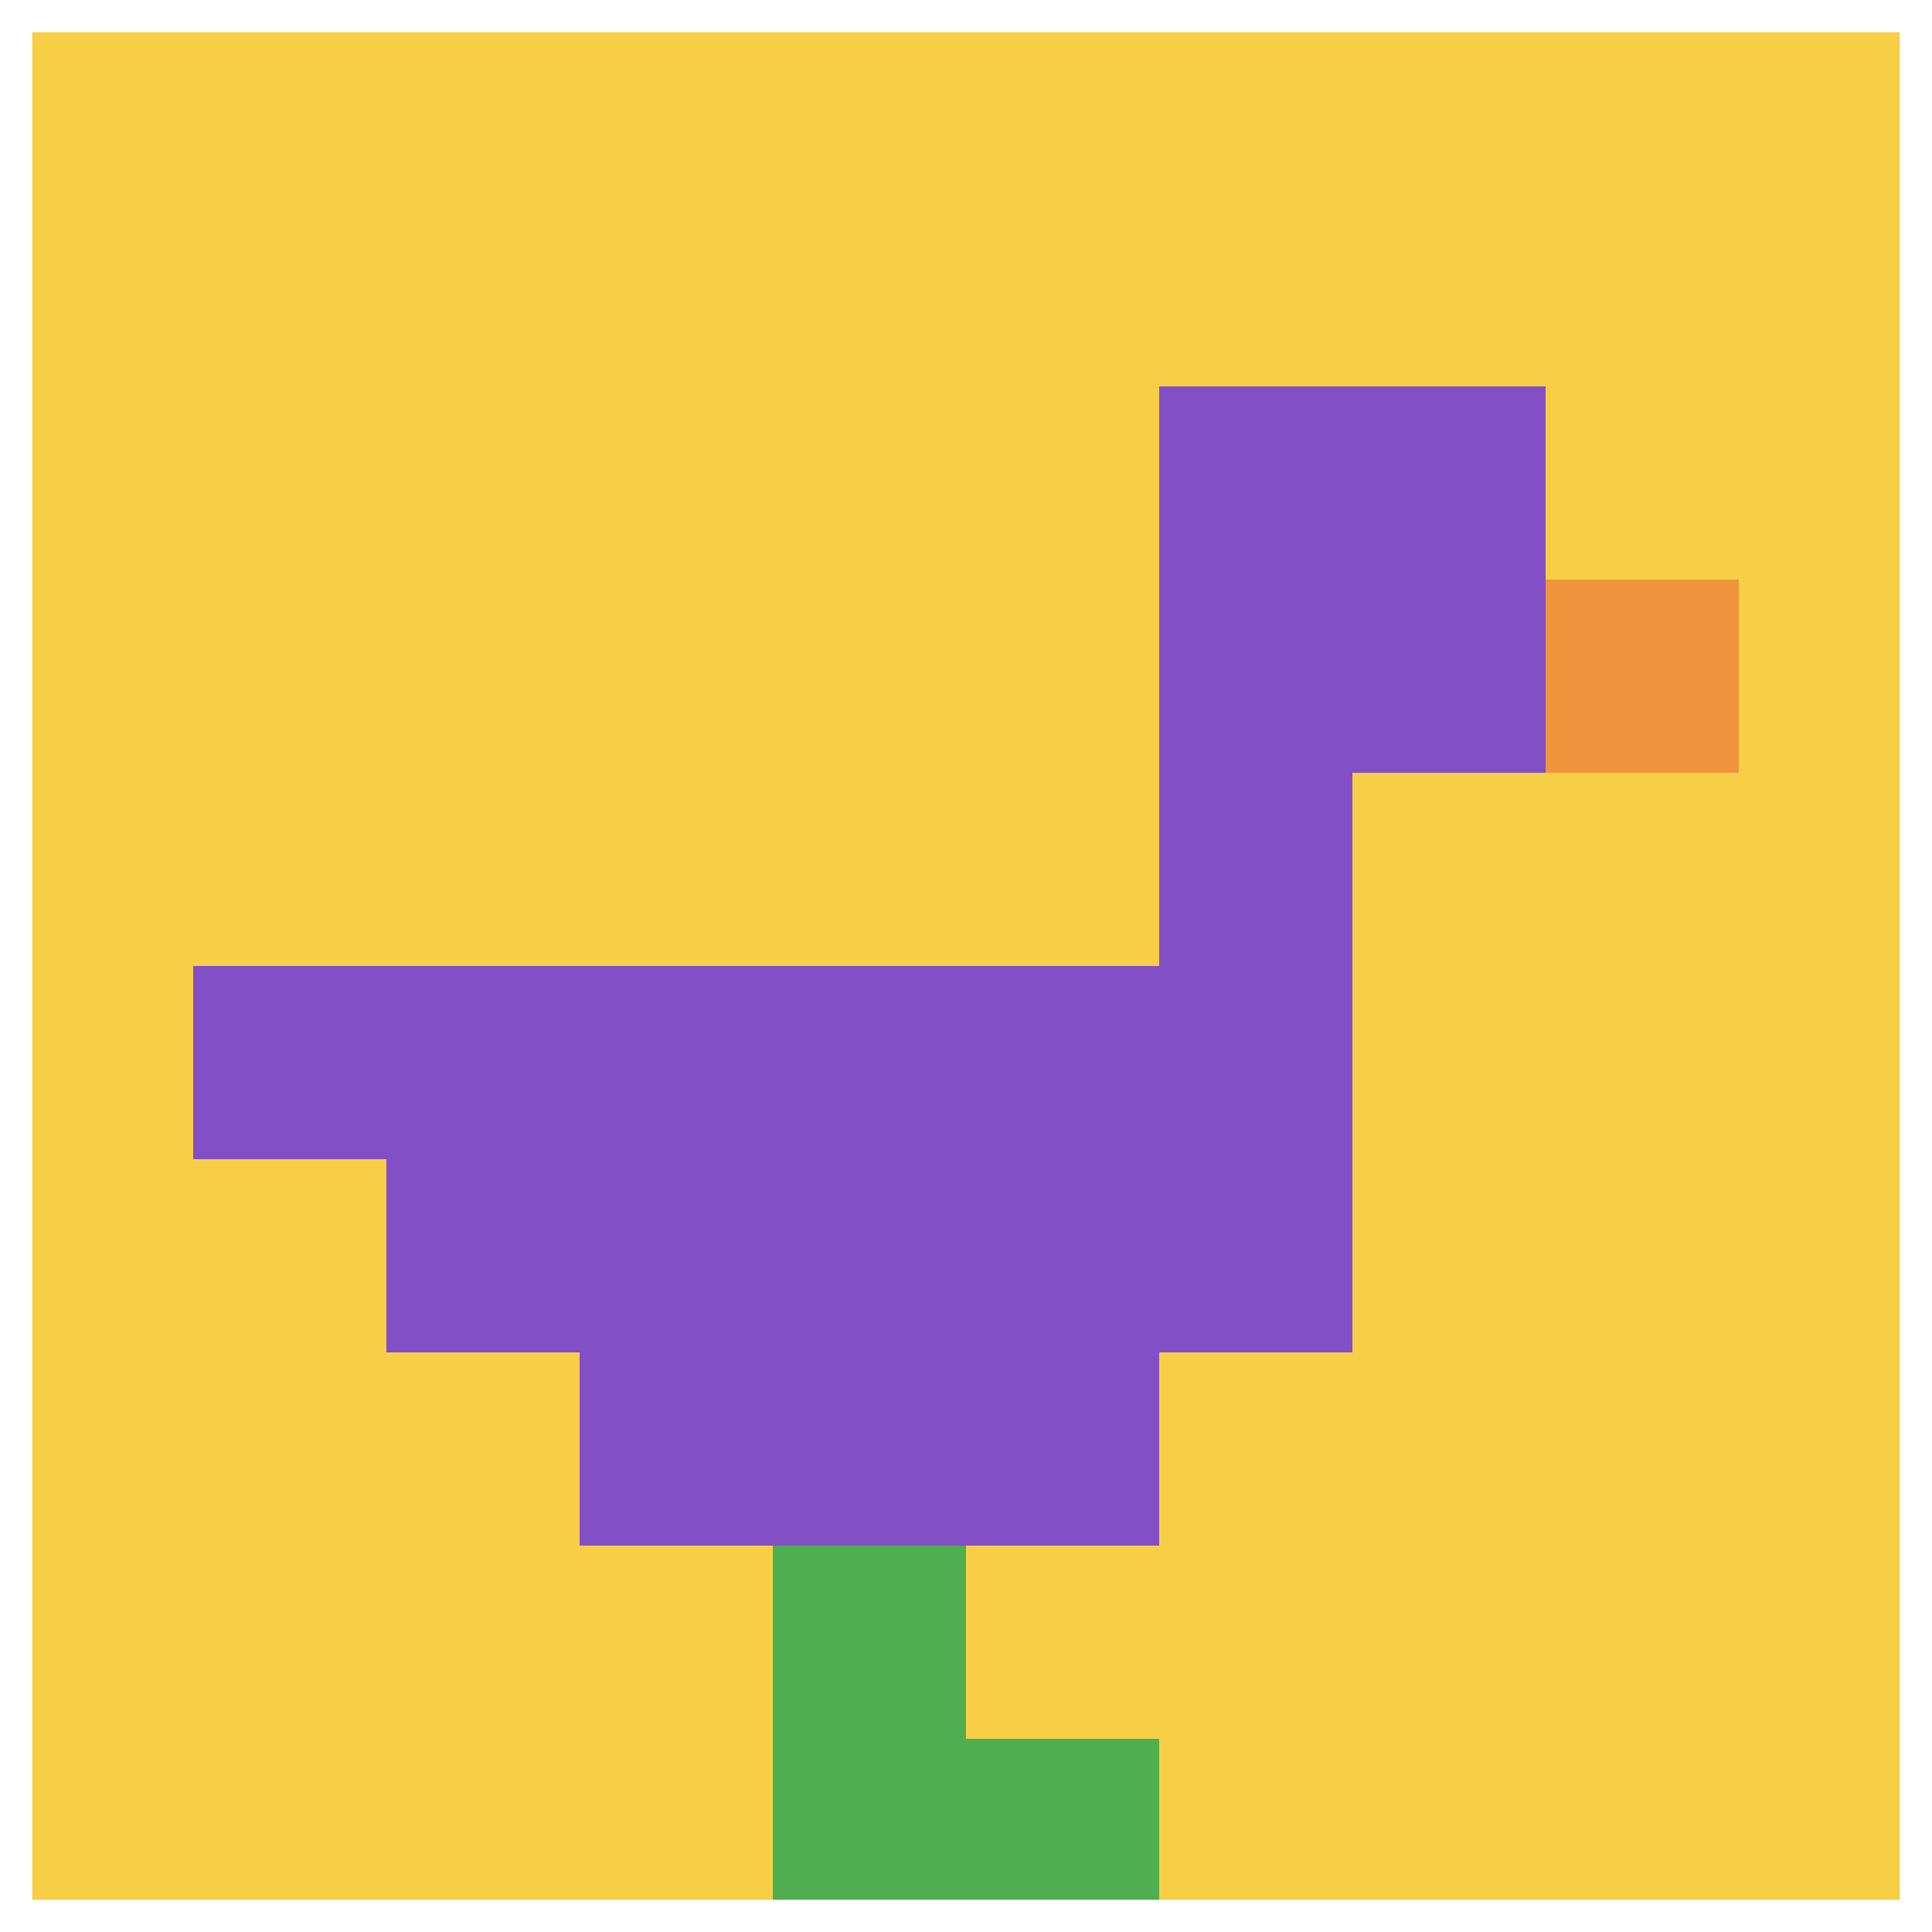 <svg xmlns="http://www.w3.org/2000/svg" version="1.1" width="501" height="501"><title>'goose-pfp-474373' by Dmitri Cherniak</title><desc>seed=474373
backgroundColor=#ffffff
padding=100
innerPadding=0
timeout=1000
dimension=1
border=true
Save=function(){return n.handleSave()}
frame=171

Rendered at Sun Sep 15 2024 22:28:33 GMT+0800 (中国标准时间)
Generated in &lt;1ms
</desc><defs></defs><rect width="100%" height="100%" fill="#ffffff"></rect><g><g id="0-0"><rect x="0" y="0" height="501" width="501" fill="#F7CF46"></rect><g><rect id="0-0-6-2-2-2" x="300.6" y="100.2" width="100.2" height="100.2" fill="#834FC4"></rect><rect id="0-0-6-2-1-4" x="300.6" y="100.2" width="50.1" height="200.4" fill="#834FC4"></rect><rect id="0-0-1-5-5-1" x="50.1" y="250.5" width="250.5" height="50.1" fill="#834FC4"></rect><rect id="0-0-2-5-5-2" x="100.2" y="250.5" width="250.5" height="100.2" fill="#834FC4"></rect><rect id="0-0-3-5-3-3" x="150.3" y="250.5" width="150.3" height="150.3" fill="#834FC4"></rect><rect id="0-0-8-3-1-1" x="400.8" y="150.3" width="50.1" height="50.1" fill="#F0943E"></rect><rect id="0-0-4-8-1-2" x="200.4" y="400.8" width="50.1" height="100.2" fill="#4FAE4F"></rect><rect id="0-0-4-9-2-1" x="200.4" y="450.9" width="100.2" height="50.1" fill="#4FAE4F"></rect></g><rect x="0" y="0" stroke="white" stroke-width="16.7" height="501" width="501" fill="none"></rect></g></g></svg>